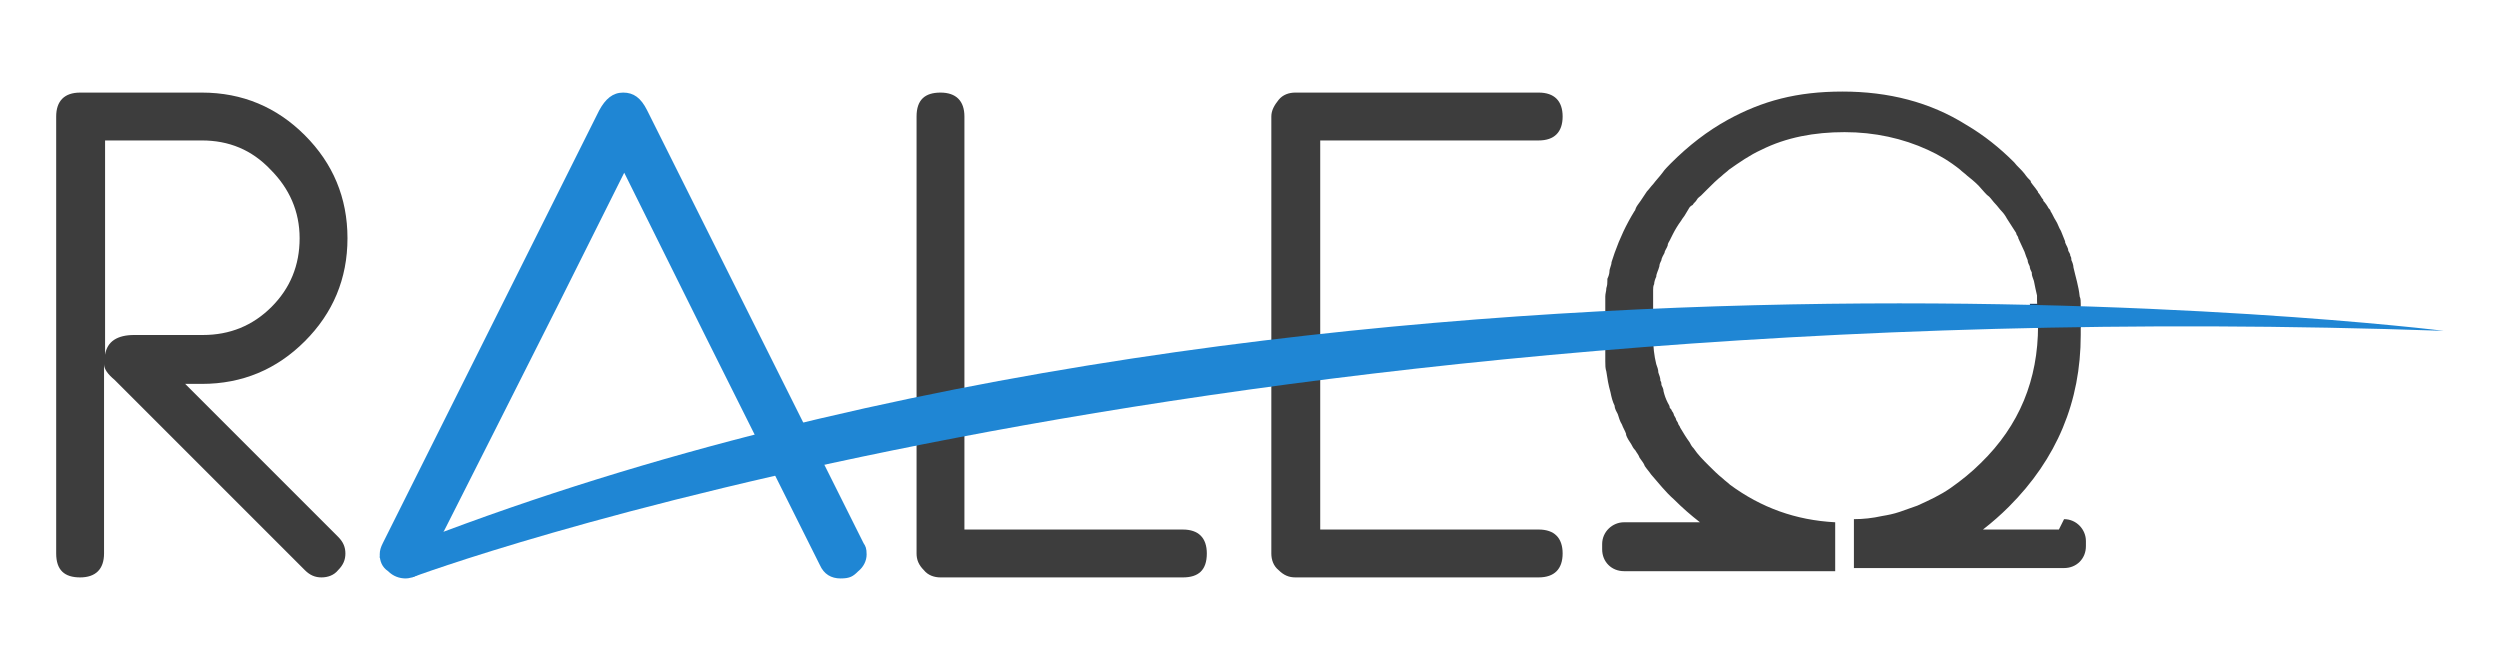 <svg xmlns="http://www.w3.org/2000/svg" id="Ebene_1" viewBox="0 0 240.3 64.4"><defs><style>      .st0 {        fill: #1f86d4;      }      .st1 {        fill: #ed1d24;      }      .st2 {        fill: #174069;      }      .st3 {        fill: #3d3d3d;      }    </style></defs><line class="st1" x1="42.9" y1="50.5" x2="47.5" y2="41.4"></line><path class="st2" d="M200,31.5c-1.6,0-3.1,0-4.7,0,0-.8,0-1.6-.2-2.3,1.6,0,3.2,0,4.7.1,0,.7.1,1.4.1,2.1Z"></path><path class="st3" d="M18.1,36.9h1.3c3.9,0,7.2-1.4,9.9-4.1,2.7-2.7,4.1-6,4.1-9.9s-1.4-7.2-4.1-9.9c-2.7-2.7-6-4.1-9.9-4.1H7.7c-1.5,0-2.3.8-2.3,2.3v42c0,1.6.8,2.3,2.3,2.3s2.3-.8,2.3-2.3v-18.2c0,.5.4,1,1,1.5l18.3,18.3c.5.5,1,.7,1.6.7s1.2-.2,1.6-.7c.5-.5.7-1,.7-1.6h0c0-.6-.2-1.1-.7-1.6l-14.7-14.7ZM10.1,34.2V13.5h9.3c2.6,0,4.8.9,6.6,2.8,1.8,1.8,2.8,4,2.8,6.6h0c0,2.6-.9,4.8-2.7,6.6-1.8,1.8-4,2.7-6.6,2.7h-6.6c-1.6,0-2.6.6-2.8,1.9Z"></path><path class="st3" d="M116,53.2c0,1.6-.8,2.3-2.3,2.3h-23.3c-.6,0-1.2-.2-1.6-.7-.5-.5-.7-1-.7-1.6V11.2c0-1.6.8-2.3,2.3-2.3s2.3.8,2.3,2.3v39.7h21c1.5,0,2.3.8,2.3,2.3h0Z"></path><path class="st3" d="M147.9,50.9h-21V13.5h21c1.5,0,2.3-.8,2.3-2.3s-.8-2.3-2.3-2.3h-23.4c-.6,0-1.2.2-1.6.7s-.7,1-.7,1.6v42c0,.6.2,1.2.7,1.6.5.5,1,.7,1.6.7h23.4c1.5,0,2.3-.8,2.3-2.3s-.8-2.3-2.3-2.3h0Z"></path><path class="st3" d="M197.9,50.9h-7.3s0,0,0,0c.9-.7,1.7-1.4,2.5-2.2,4.6-4.6,6.9-10.1,6.9-16.5,0-.2,0-.5,0-.8h0c0-.2,0-.5,0-.7,0-.2,0-.4,0-.6,0-.2,0-.4,0-.6,0,0,0,0,0-.1,0,0,0-.2,0-.2,0-.2,0-.5-.1-.7h0c-.1-1-.4-1.9-.6-2.8,0-.2-.1-.5-.2-.7,0-.1,0-.3-.1-.4,0-.2-.1-.3-.2-.5,0-.3-.2-.5-.3-.8,0,0,0,0,0-.1-.1-.3-.3-.7-.4-1-.2-.3-.3-.7-.5-1-.2-.3-.3-.6-.5-.9,0-.1-.1-.2-.2-.3-.1-.2-.3-.5-.5-.7,0,0,0,0,0-.1-.2-.2-.3-.5-.5-.7,0,0,0-.1-.1-.2-.2-.3-.4-.5-.6-.8,0,0,0,0,0-.1-.2-.2-.4-.4-.6-.7-.3-.4-.7-.7-1-1.1-1.4-1.4-2.9-2.6-4.6-3.6-3.5-2.2-7.5-3.2-11.9-3.2s-7.7.9-11,2.7c-2,1.1-3.8,2.5-5.5,4.2-.3.3-.6.6-.8.9-.3.4-.6.7-.9,1.1-.2.2-.4.5-.6.7,0,0,0,0,0,0-.2.3-.4.6-.6.9,0,0,0,0,0,0-.2.3-.4.5-.5.8,0,0,0,.1-.1.2-.8,1.3-1.4,2.6-1.9,4,0,0,0,0,0,0-.1.3-.2.6-.3.9,0,.3-.2.6-.2.9,0,.2-.1.5-.2.7,0,0,0,.2,0,.2,0,.2,0,.4-.1.7,0,.3-.1.5-.1.8,0,0,0,.1,0,.1,0,.2,0,.5,0,.8,0,.2,0,.3,0,.5,0,.4,0,.7,0,1,0,.4,0,.8,0,1.2s0,.6,0,.9c0,.2,0,.4,0,.6,0,.4,0,.7,0,1.1,0,.4,0,.7.1,1,0,0,0,0,0,0,.1.7.2,1.3.4,2,.1.5.2.9.4,1.3,0,.3.2.6.3.8,0,0,0,0,0,0,.1.3.2.7.4,1,0,0,0,0,0,0,.1.3.3.6.4.9,0,0,0,0,0,.1.1.3.3.6.5.9,0,0,0,0,0,0,.1.2.2.4.4.6.1.2.3.4.4.7,0,0,0,0,0,0,.2.3.4.5.5.8,0,0,0,0,0,0,.2.3.4.5.6.8.7.8,1.4,1.7,2.2,2.4.8.8,1.6,1.5,2.5,2.2,0,0,0,0,0,0h-7.3c-1.1,0-2.1.9-2.1,2.1v.5c0,1.2.9,2.1,2.1,2.1h20.3v-4.7h0c-3.8-.2-7.1-1.4-10.1-3.6-.2-.2-.5-.4-.7-.6-.5-.4-.9-.8-1.4-1.3-.5-.5-1-1-1.4-1.6-.2-.2-.3-.4-.4-.6-.3-.4-.6-.9-.9-1.4,0-.1-.2-.3-.2-.4,0-.1-.2-.3-.2-.4,0-.1-.1-.2-.2-.4,0-.1-.1-.3-.2-.4,0-.1-.1-.2-.2-.3,0-.2-.1-.3-.2-.5-.2-.4-.3-.7-.4-1.1,0-.2-.1-.4-.2-.6,0-.1,0-.3-.1-.4,0-.3-.1-.5-.2-.8,0-.3-.1-.5-.2-.8-.2-.8-.3-1.7-.3-2.6,0-.1,0-.2,0-.4,0-.3,0-.5,0-.8s0-.6,0-.9h0c0-.3,0-.6,0-.8,0-.2,0-.5,0-.7h0c0-.2,0-.4,0-.6,0-.1,0-.2,0-.3,0-.2,0-.4.1-.6,0-.2.1-.5.2-.7,0-.3.2-.6.3-1,0-.2.1-.4.2-.6,0,0,0,0,0,0,0-.2.2-.5.3-.7,0-.2.2-.4.3-.7,0-.2.1-.3.2-.5,0,0,0,0,0,0,.1-.2.2-.4.3-.6.2-.4.5-.9.8-1.3.1-.2.3-.4.4-.6.1-.2.2-.3.3-.5.1-.2.2-.3.4-.4.1-.2.3-.3.4-.5.1-.2.3-.3.4-.4.2-.2.4-.4.6-.6.5-.5.9-.9,1.4-1.3.2-.2.5-.4.7-.6,1-.7,2-1.4,3.1-1.9,2.4-1.2,5.1-1.7,8-1.7s5.6.6,8,1.7c1.1.5,2.1,1.1,3.1,1.9.2.2.5.4.7.6.5.4,1,.8,1.4,1.3.2.2.4.5.7.7.2.2.4.5.6.7.2.2.4.5.6.7.2.2.4.5.5.7.3.5.6.9.9,1.4,0,.2.2.3.2.5.2.4.4.9.6,1.3.1.3.2.6.3.8,0,.2.1.4.2.6,0,.2.1.4.2.6,0,0,0,0,0,.1,0,.2.1.4.2.7.1.5.2,1,.3,1.4,0,.2,0,.4,0,.5,0,.5.1,1.1.1,1.7,0,.2,0,.5,0,.7,0,5.2-1.8,9.6-5.5,13.2-.9.9-1.9,1.7-2.9,2.4-1,.7-2.1,1.2-3.2,1.7-.6.2-1.1.4-1.7.6-.6.2-1.1.3-1.7.4-.9.2-1.8.3-2.7.3v4.7s0,0,0,0h0s20.2,0,20.2,0c1.2,0,2.1-.9,2.1-2.1v-.5c0-1.1-.9-2.1-2.1-2.1Z"></path><path class="st0" d="M83,52.2L62.2,10.6c-.6-1.2-1.3-1.7-2.3-1.7s-1.7.6-2.3,1.7l-20.8,41.6c-.2.4-.3.7-.3,1.1,0,.6.2,1.2.8,1.6.5.5,1.1.7,1.7.7s1.6-.4,2-1.3l1.9-3.7,4.6-9.1,6.1-12.1,6.4-12.8,7.8,15.7,4.6,9.2h0l4.5,9,.3.6,1.6,3.2c.4.9,1.1,1.3,2,1.3s1.2-.2,1.7-.7c.5-.4.8-1,.8-1.6s-.1-.8-.3-1.1h0Z"></path><path class="st0" d="M36.5,53.5C124.3,18,234.9,31.8,234.9,31.8c-120.8-4.2-195.3,23.7-195.3,23.7l-3.1-1.9Z"></path></svg>